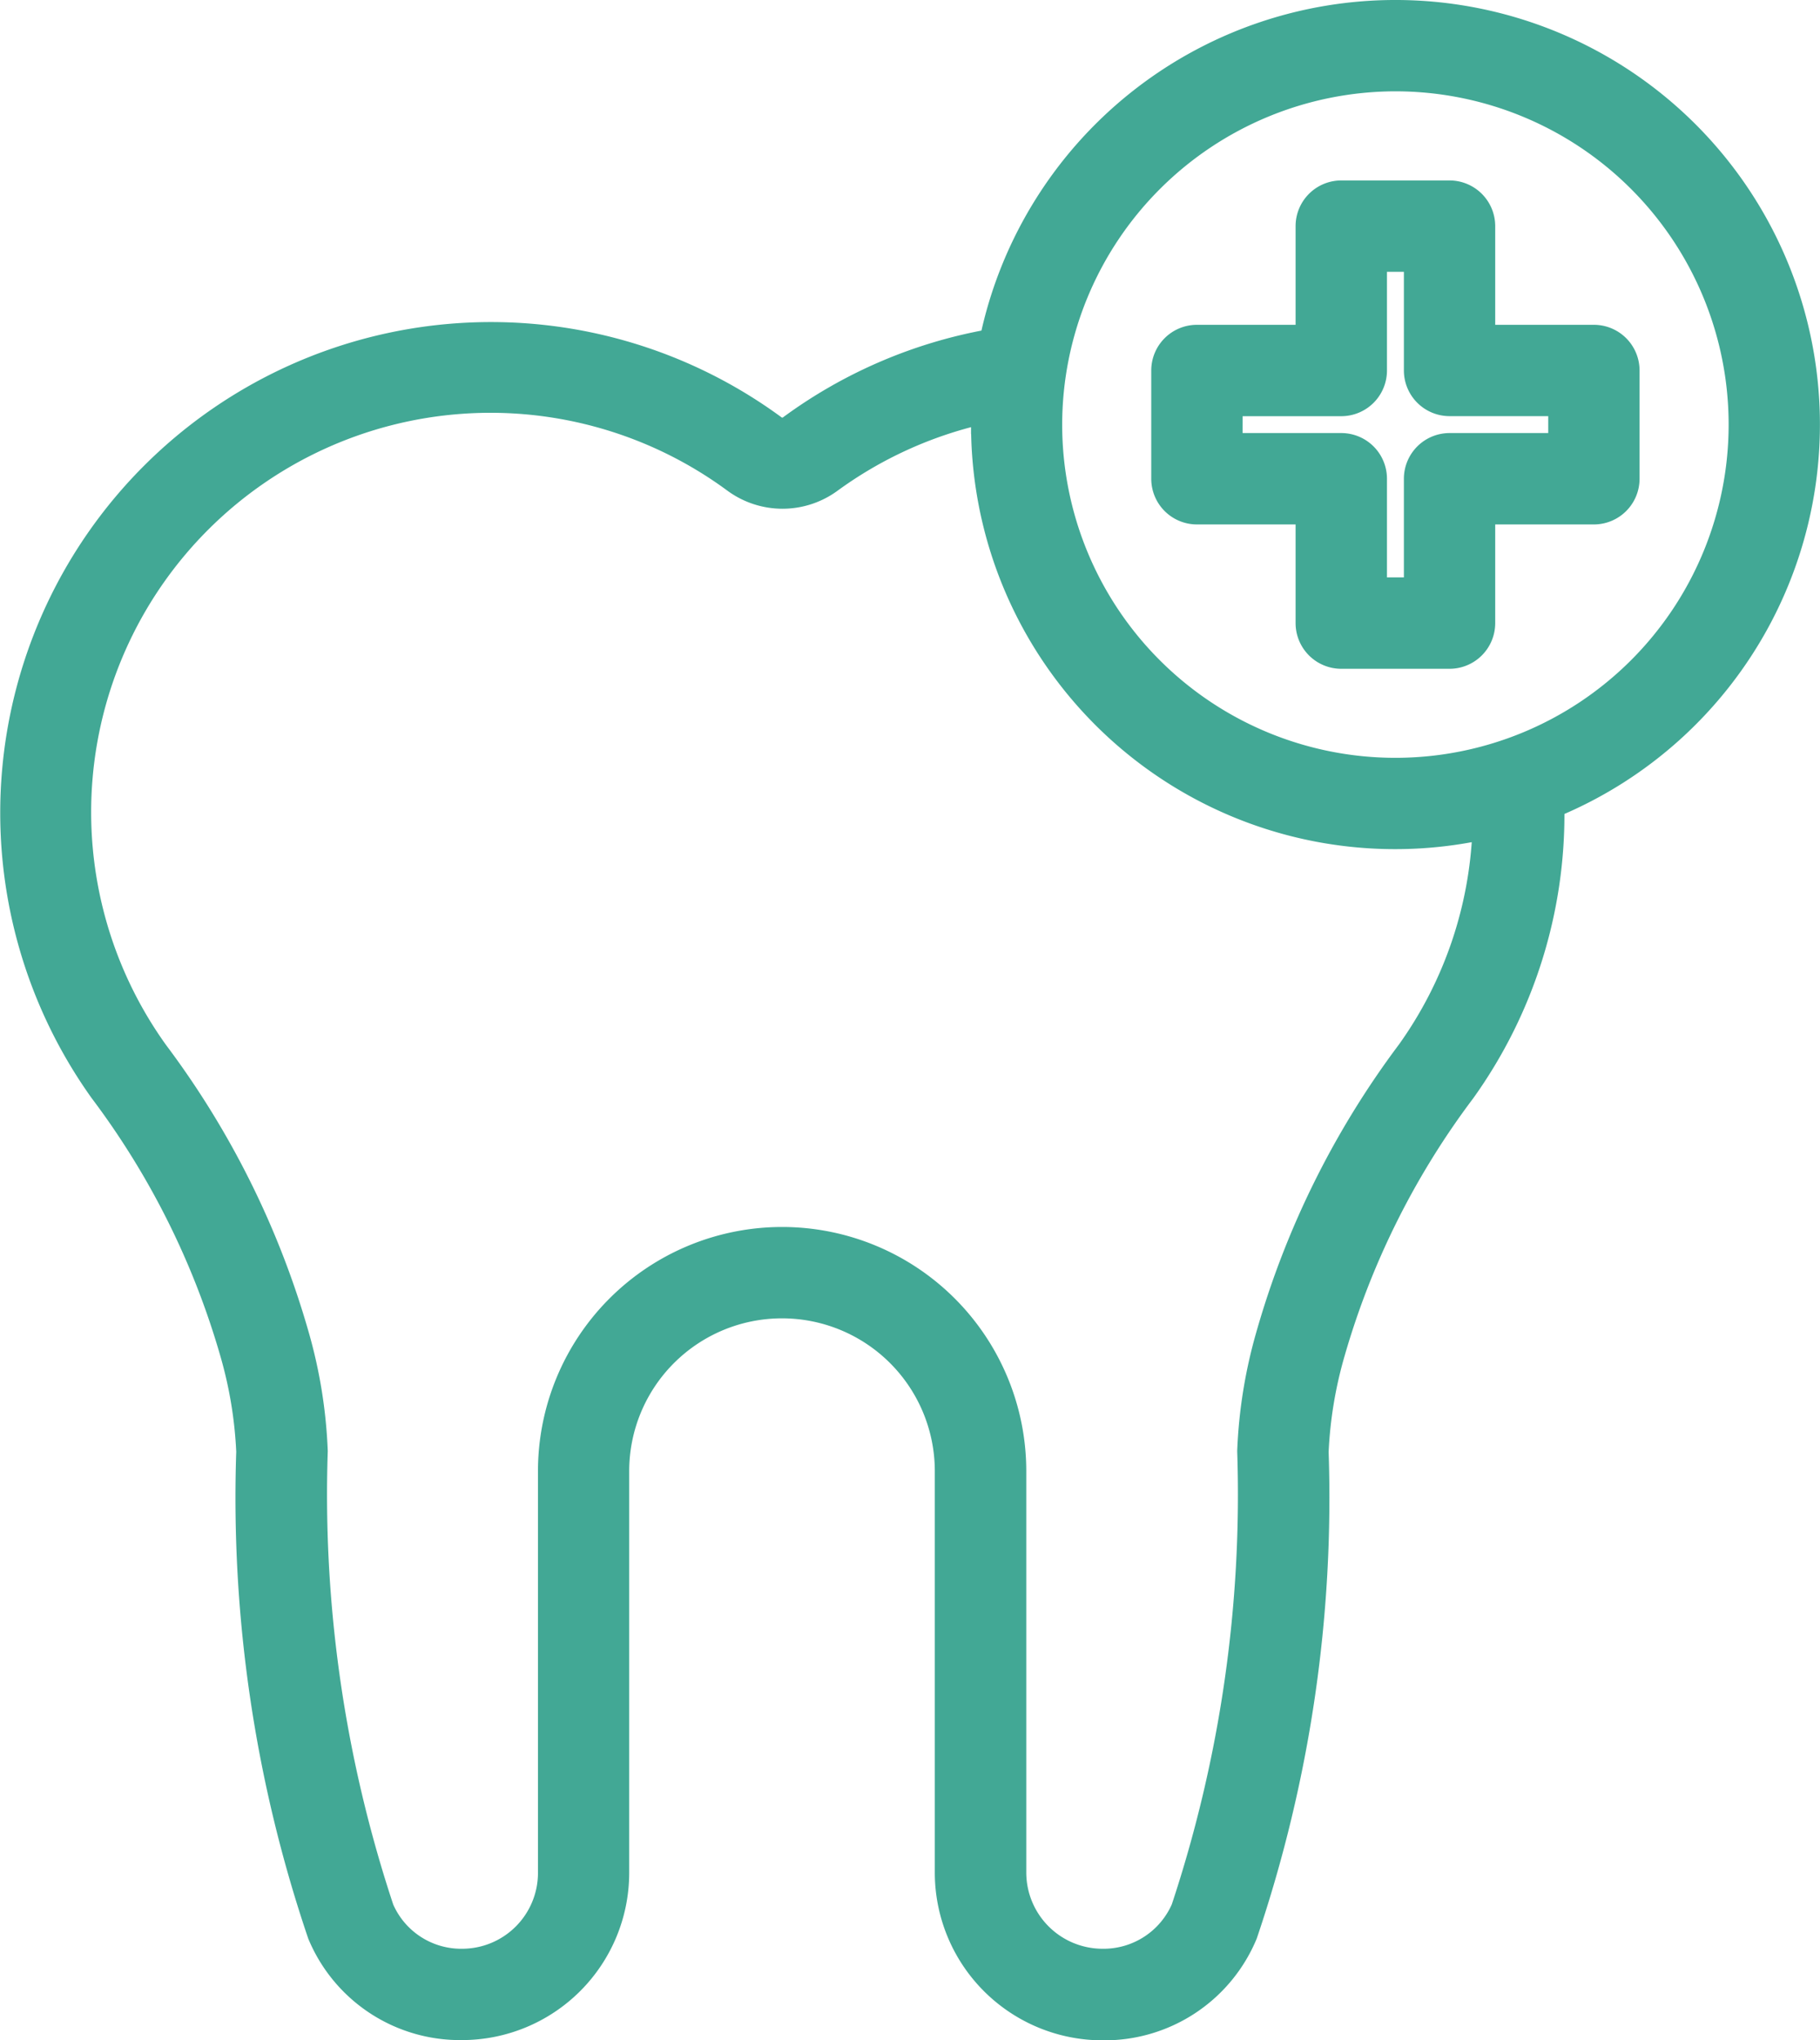 <svg xmlns="http://www.w3.org/2000/svg" width="37.965" height="42.553" viewBox="0 0 37.965 42.553">
  <g id="dentistry" transform="translate(-63.202 -43.8)">
    <path id="Path_2210" data-name="Path 2210" d="M95.63,60.648a8.655,8.655,0,1,0-11.788-9.78,10.055,10.055,0,0,0-4.19,1.8.223.223,0,0,1-.263,0A10.037,10.037,0,0,0,65.273,66.584a16.739,16.739,0,0,1,2.717,5.443,8.8,8.8,0,0,1,.34,2.052,28.405,28.405,0,0,0,1.489,10.086,3.226,3.226,0,0,0,3.021,1.988,3.29,3.29,0,0,0,3.287-3.287V74.486a3.387,3.387,0,0,1,6.775,0v8.372a3.3,3.3,0,0,0,3.3,3.3,3.235,3.235,0,0,0,3.028-1.993,28.421,28.421,0,0,0,1.487-10.081,8.778,8.778,0,0,1,.34-2.053,16.719,16.719,0,0,1,2.716-5.442,9.96,9.96,0,0,0,1.862-5.936ZM92.31,45.505a7.151,7.151,0,1,1-7.151,7.151A7.159,7.159,0,0,1,92.31,45.505ZM89.6,71.645a10.2,10.2,0,0,0-.39,2.424,27.39,27.39,0,0,1-1.377,9.524A1.757,1.757,0,0,1,86.2,84.648a1.792,1.792,0,0,1-1.79-1.79V74.486a4.893,4.893,0,0,0-9.786,0v8.381a1.783,1.783,0,0,1-1.781,1.781,1.749,1.749,0,0,1-1.625-1.05,27.37,27.37,0,0,1-1.379-9.529,10.233,10.233,0,0,0-.389-2.424A18.187,18.187,0,0,0,66.5,65.709a8.53,8.53,0,0,1,12-11.831,1.742,1.742,0,0,0,2.05,0,8.544,8.544,0,0,1,3.118-1.426c0,.069-.01.135-.01.2A8.647,8.647,0,0,0,94.116,61.12a8.446,8.446,0,0,1-1.573,4.588A18.18,18.18,0,0,0,89.6,71.645Z" fill="#42a895" stroke="#42a895" stroke-width="0.4"/>
    <path id="Path_2214" data-name="Path 2214" d="M191.748,70.775h2.258v2.258a.753.753,0,0,0,.753.753h2.258a.753.753,0,0,0,.753-.753V70.775h2.258a.753.753,0,0,0,.753-.753V67.764a.753.753,0,0,0-.753-.753H197.77V64.753a.753.753,0,0,0-.753-.753h-2.258a.753.753,0,0,0-.753.753v2.258h-2.258a.753.753,0,0,0-.753.753v2.258A.753.753,0,0,0,191.748,70.775Zm.753-2.258h2.258a.753.753,0,0,0,.753-.753V65.505h.753v2.258a.753.753,0,0,0,.753.753h2.258v.753h-2.258a.753.753,0,0,0-.753.753V72.28h-.753V70.022a.753.753,0,0,0-.753-.753H192.5Z" transform="translate(-103.578 -16.236)" fill="#42a895" stroke="#42a895" stroke-width="0.4"/>
  </g>
</svg>
